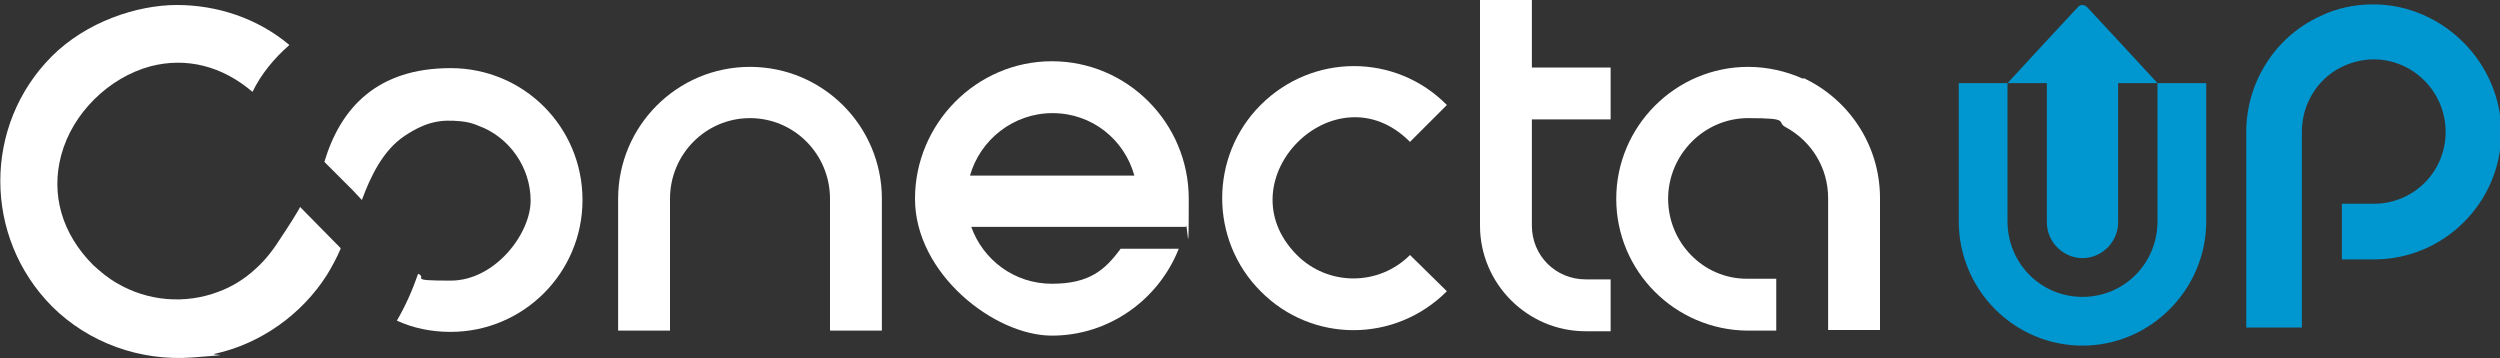 <svg xmlns="http://www.w3.org/2000/svg" id="Camada_1" viewBox="0 0 400 57.3"><rect x="0" y="0" width="400" height="57.3" fill="#333333" stroke="none"/><defs><style>      .st0 {        fill: #fff;      }      .st1 {        fill: #0096cf;      }    </style></defs><path class="st1" d="M321.2,35.4c0,6.7,5.3,12.1,12,12.1s12-5.4,12-12.1V13.3h7.8v22.1c0,10.9-8.9,19.9-19.8,19.9s-19.8-8.9-19.8-19.9V13.3h7.8v22.1Z"></path><path class="st1" d="M379.7.7c-3,0-5.8.6-8.5,1.9-7.2,3.3-11.8,10.6-11.8,18.5v31.3h8.9v-31.3c0-4.3,2.3-8.2,6-10.2,1.7-.9,3.6-1.4,5.5-1.4,6.3,0,11.5,5.2,11.5,11.6s-5.1,11.4-11.3,11.5h-.9s-3.5,0-3.5,0h-.9v8.2h0v.7h.9s4.3,0,4.3,0c11.2,0,20.3-9.2,20.3-20.3S390.9.7,379.7.7Z"></path><path class="st1" d="M345.2,13.3l-6-6.5-5.3-5.7c-.4-.4-1.1-.4-1.4,0l-5.3,5.7-6,6.5h6.3v22.3c0,3.1,2.6,5.7,5.7,5.7s5.7-2.6,5.7-5.7V13.3h6.3Z"></path><path class="st0" d="M132.8,31.8c0-7.1-5.7-12.9-12.8-12.9s-12.8,5.8-12.8,12.9v21.1h-8.3v-21.1c0-11.6,9.4-21.1,21.1-21.1s21.1,9.5,21.1,21.1v21.1h-8.3v-21.1Z"></path><path class="st0" d="M155.4,36.3c1.9,5.3,6.9,9.1,12.9,9.1s8.5-2.2,11-5.6h9.3c-3.2,8.1-11.1,13.9-20.3,13.9s-21.9-9.9-21.9-21.9,9.8-22,21.9-22,21.9,9.9,21.9,22-.2,3.1-.5,4.5h-34.3ZM181.5,28.1c-1.6-5.8-6.8-10-13.1-10s-11.6,4.3-13.2,10h26.4Z"></path><path class="st0" d="M201.7,46.6c-8.2-8.2-8.2-21.6,0-29.8,8.3-8.3,21.6-8.3,29.8,0l-5.9,5.9c-11.9-12-30,6.1-18.1,18.1,5,5,13.1,5,18.1,0l5.9,5.8c-8.3,8.3-21.6,8.3-29.8,0Z"></path><path class="st0" d="M245.1,19.1v17c0,4.8,3.8,8.6,8.6,8.6h4v8.3h-4c-9.3,0-16.9-7.6-16.9-16.9V0h8.3v10.8h12.6v8.3h-12.6Z"></path><path class="st0" d="M288.5,12.6c-2.7-1.2-5.7-1.9-8.8-1.9-11.6,0-21.1,9.5-21.1,21.1s9.4,21,21,21.1c0,0,4.6,0,4.6,0h0v-8.3s-2.3,0-3.7,0c-.6,0-1,0-1,0-7,0-12.6-5.8-12.6-12.8s5.7-12.9,12.8-12.9,4.3.6,6.1,1.5c4,2.2,6.7,6.4,6.7,11.3v21.1h8.3v-21.1c0-8.5-5-15.8-12.2-19.2Z"></path><path class="st0" d="M57.9,32c1.4-3.8,3.4-8,6.9-10.3s5.8-2.6,8.9-2.3c1,.1,1.9.3,2.8.7,5,1.8,8.4,6.7,8.4,12s-5.7,12.8-12.8,12.8-3.6-.4-5.2-1.1c-.9,2.6-2,5.1-3.4,7.5,2.6,1.2,5.5,1.8,8.6,1.8,11.6,0,21.1-9.4,21.1-21.1s-9.4-21.1-21.1-21.1-17.6,6.3-20.2,15c.4.4.8.8,1.2,1.2,1.1,1.1,2.3,2.3,3.4,3.4"></path><path class="st0" d="M54.5,39.7l-6.5-6.6c.1.1-2.6,4.3-2.9,4.7-1.2,1.9-2.5,3.7-4.2,5.2-1.7,1.6-3.8,2.9-6,3.7-5.3,2-11.3,1.5-16.2-1.4-1.4-.8-2.6-1.8-3.8-2.9-5-5-6.8-11.3-5.1-17.6,1.8-6.7,7.6-12.4,14.3-14.2,5.8-1.5,11.5,0,16.3,4.1,1.4-2.9,3.5-5.4,5.9-7.5C41.2,2.9,34.7.8,28.3.8S13.8,3.5,8.3,9c-11,11-11,28.9,0,40,5.9,5.9,14.2,8.8,22.4,8.2s2.5-.3,3.7-.6c7.3-1.6,13.9-6.3,17.9-12.6.8-1.3,1.6-2.8,2.2-4.2Z"></path></svg>